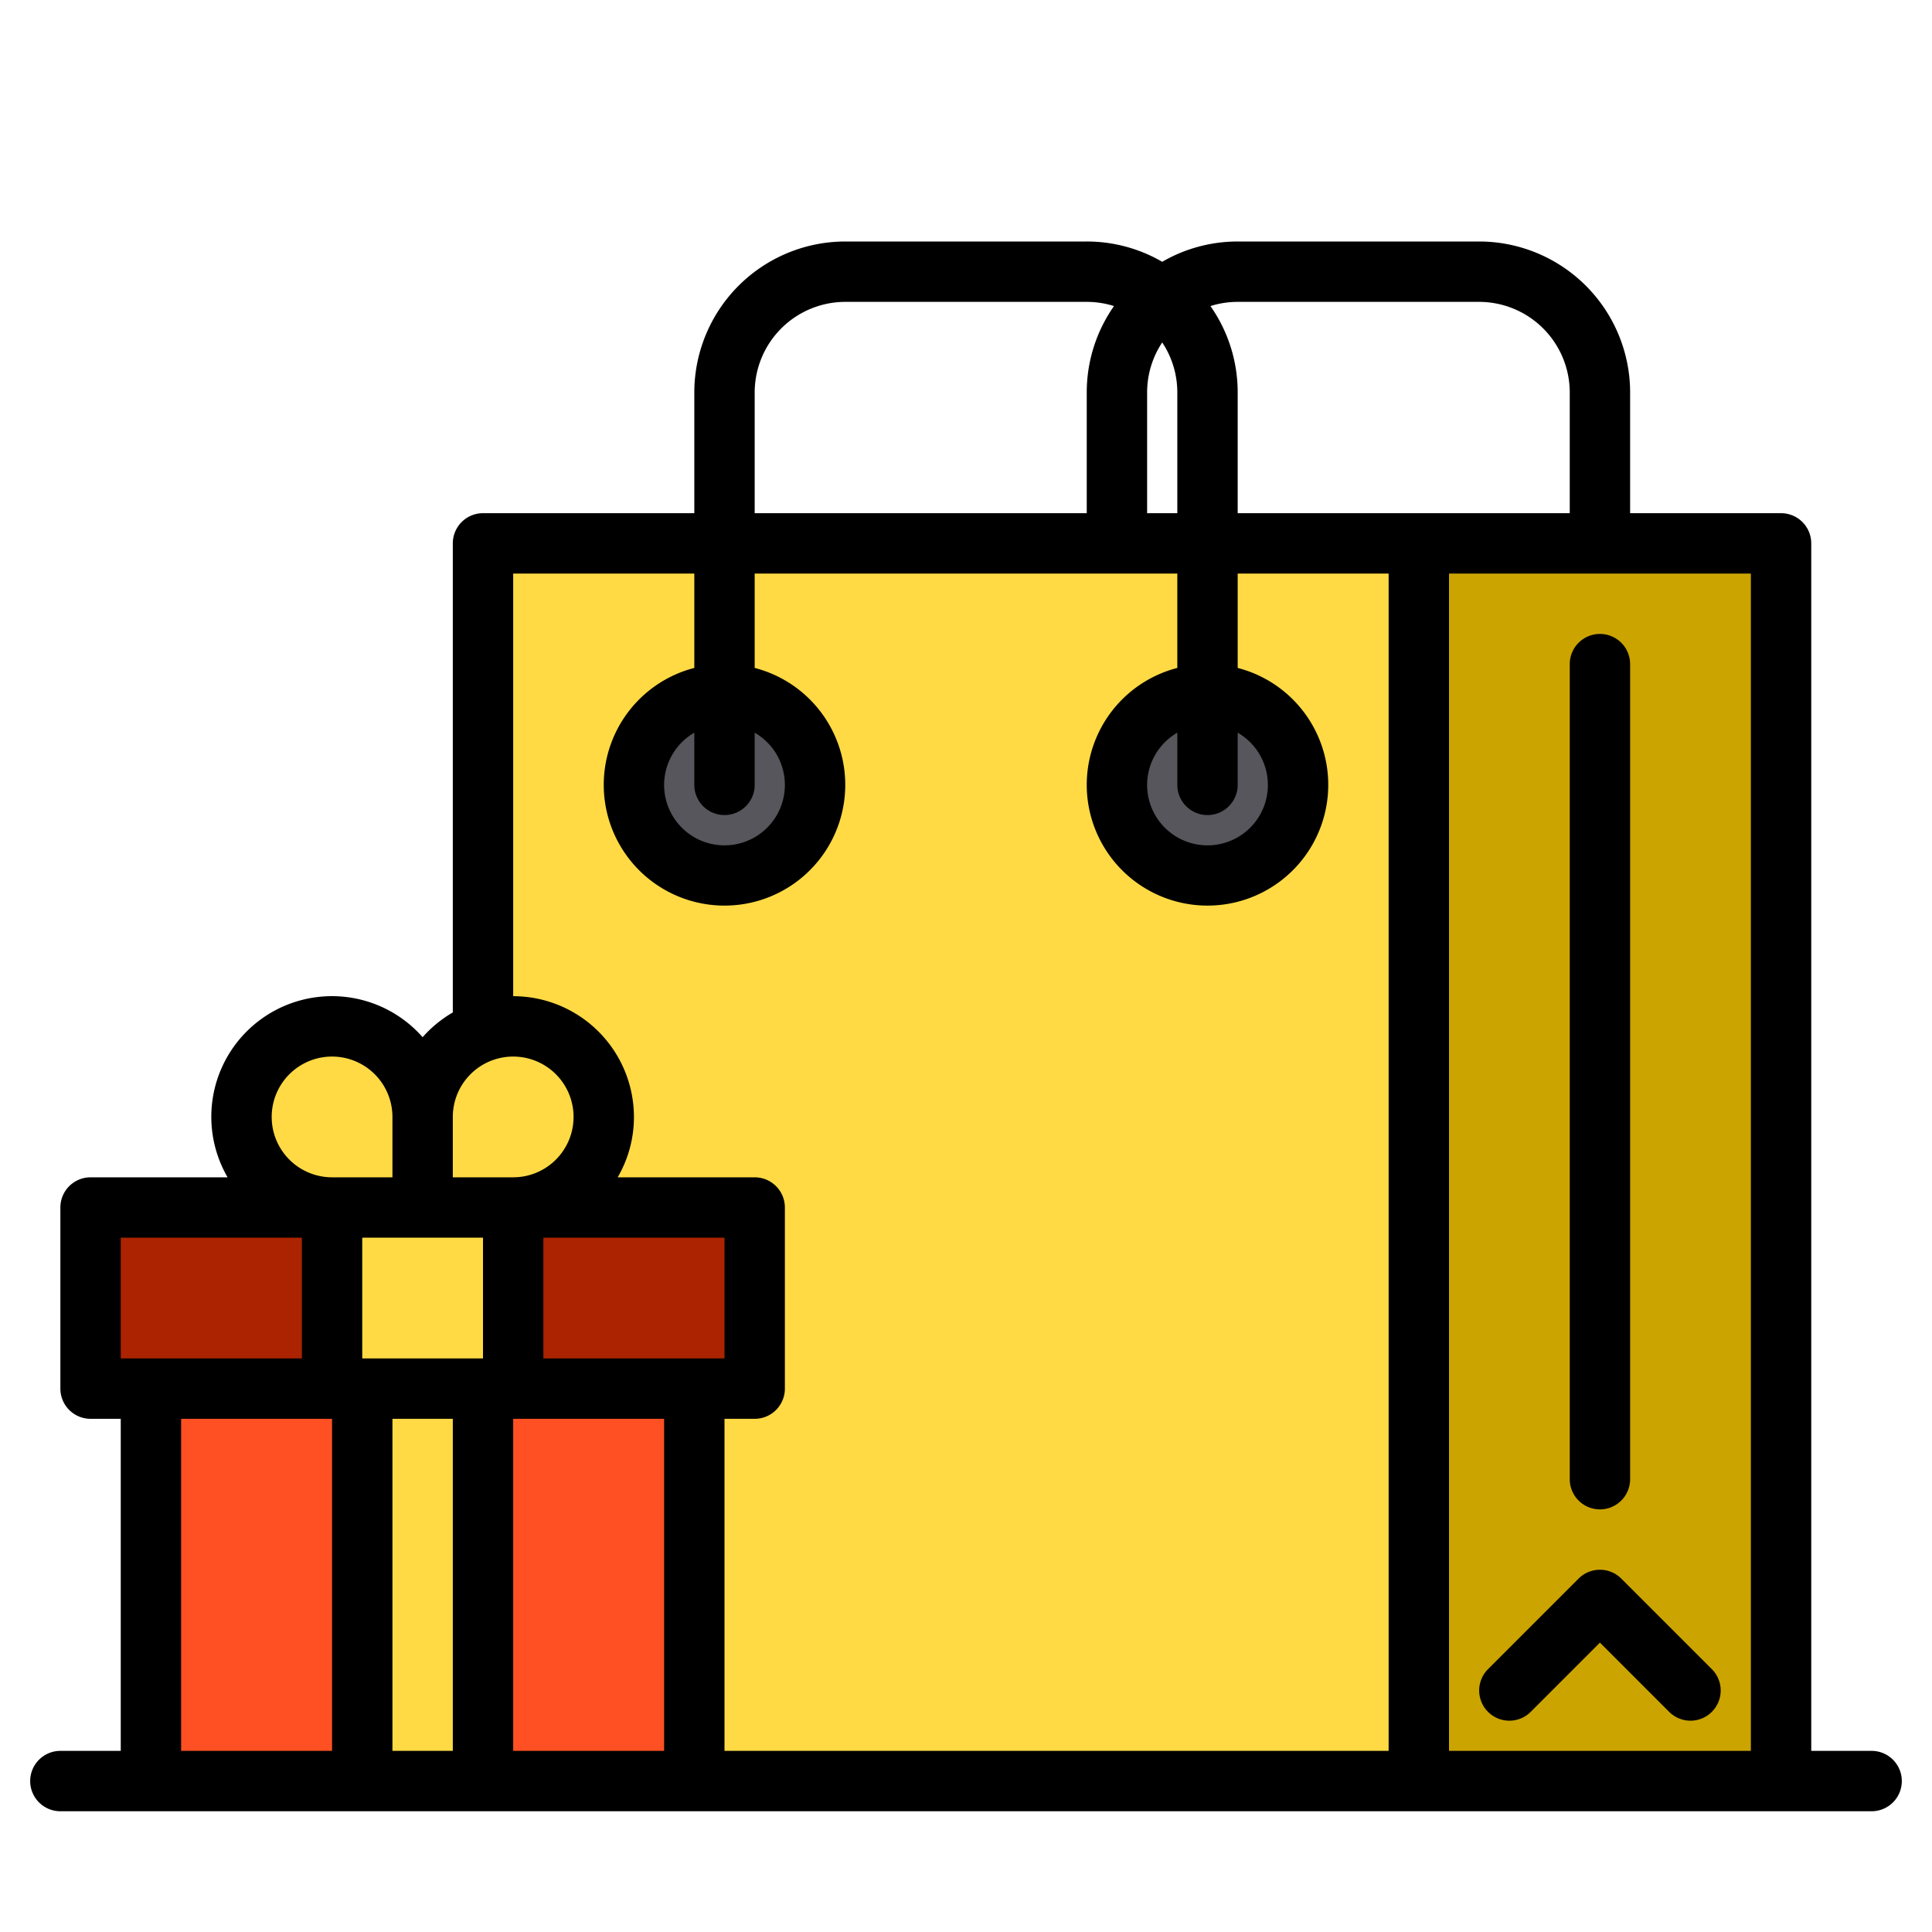 <svg height="512" viewBox="0 0 512 512" width="512" xmlns="http://www.w3.org/2000/svg"><g><g><path d="m376 144v328h-249l1-200v-128z" fill="#ffda44"/><path d="m376 144h96v328h-96z" fill="#cca400"/><path d="m40 368h144v104h-144z" fill="#ff5023"/><path d="m24 320h176v48h-176z" fill="#ab2300"/><g fill="#ffda44"><path d="m88 320h48v48h-48z"/><path d="m96 368h32v104h-32z"/><path d="m88 272a24 24 0 0 1 24 24v24a0 0 0 0 1 0 0h-24a24 24 0 0 1 -24-24 24 24 0 0 1 24-24z"/><path d="m136 272h24a0 0 0 0 1 0 0v24a24 24 0 0 1 -24 24 24 24 0 0 1 -24-24 24 24 0 0 1 24-24z" transform="matrix(-1 0 0 -1 272 592)"/></g><circle cx="192" cy="208" fill="#57565c" r="24"/><circle cx="320" cy="208" fill="#57565c" r="24"/></g><g><path d="m429.657 418.343a8 8 0 0 0 -11.314 0l-24 24a8 8 0 0 0 11.314 11.314l18.343-18.344 18.343 18.344a8 8 0 0 0 11.314-11.314z"/><path d="m424 400a8 8 0 0 0 8-8v-216a8 8 0 0 0 -16 0v216a8 8 0 0 0 8 8z"/><path d="m496 464h-16v-320a8 8 0 0 0 -8-8h-40v-32a40.04 40.04 0 0 0 -40-40h-64a39.8 39.8 0 0 0 -20 5.38 39.8 39.8 0 0 0 -20-5.38h-64a40.04 40.04 0 0 0 -40 40v32h-56a8 8 0 0 0 -8 8v124.31a32.022 32.022 0 0 0 -8 6.56 31.974 31.974 0 0 0 -51.69 37.13h-36.31a8 8 0 0 0 -8 8v48a8 8 0 0 0 8 8h8v88h-16a8 8 0 0 0 0 16h480a8 8 0 0 0 0-16zm-168-384h64a24.032 24.032 0 0 1 24 24v32h-88v-32a39.807 39.807 0 0 0 -7.22-22.89 23.912 23.912 0 0 1 7.22-1.11zm-8 136a8 8 0 0 0 8-8v-13.83a16 16 0 1 1 -16 0v13.83a8 8 0 0 0 8 8zm-16-112a23.916 23.916 0 0 1 4-13.25 23.916 23.916 0 0 1 4 13.25v32h-8zm-104 0a24.032 24.032 0 0 1 24-24h64a23.912 23.912 0 0 1 7.22 1.11 39.807 39.807 0 0 0 -7.22 22.89v32h-88zm-8 112a8 8 0 0 0 8-8v-13.83a16 16 0 1 1 -16 0v13.83a8 8 0 0 0 8 8zm-72 80a16 16 0 1 1 16 16h-16zm-88 64v-32h48v32zm56 104h-40v-88h40zm0-152a16 16 0 1 1 16-16v16zm32 152h-16v-88h16zm8-104h-32v-32h32zm48 104h-40v-88h40zm-32-104v-32h48v32zm224 104h-176v-88h8a8 8 0 0 0 8-8v-48a8 8 0 0 0 -8-8h-36.31a31.705 31.705 0 0 0 4.31-16 32.036 32.036 0 0 0 -32-32v-112h48v25.01a32 32 0 1 0 16 0v-25.01h112v25.01a32 32 0 1 0 16 0v-25.01h40zm96 0h-80v-312h80z"/></g></g></svg>
